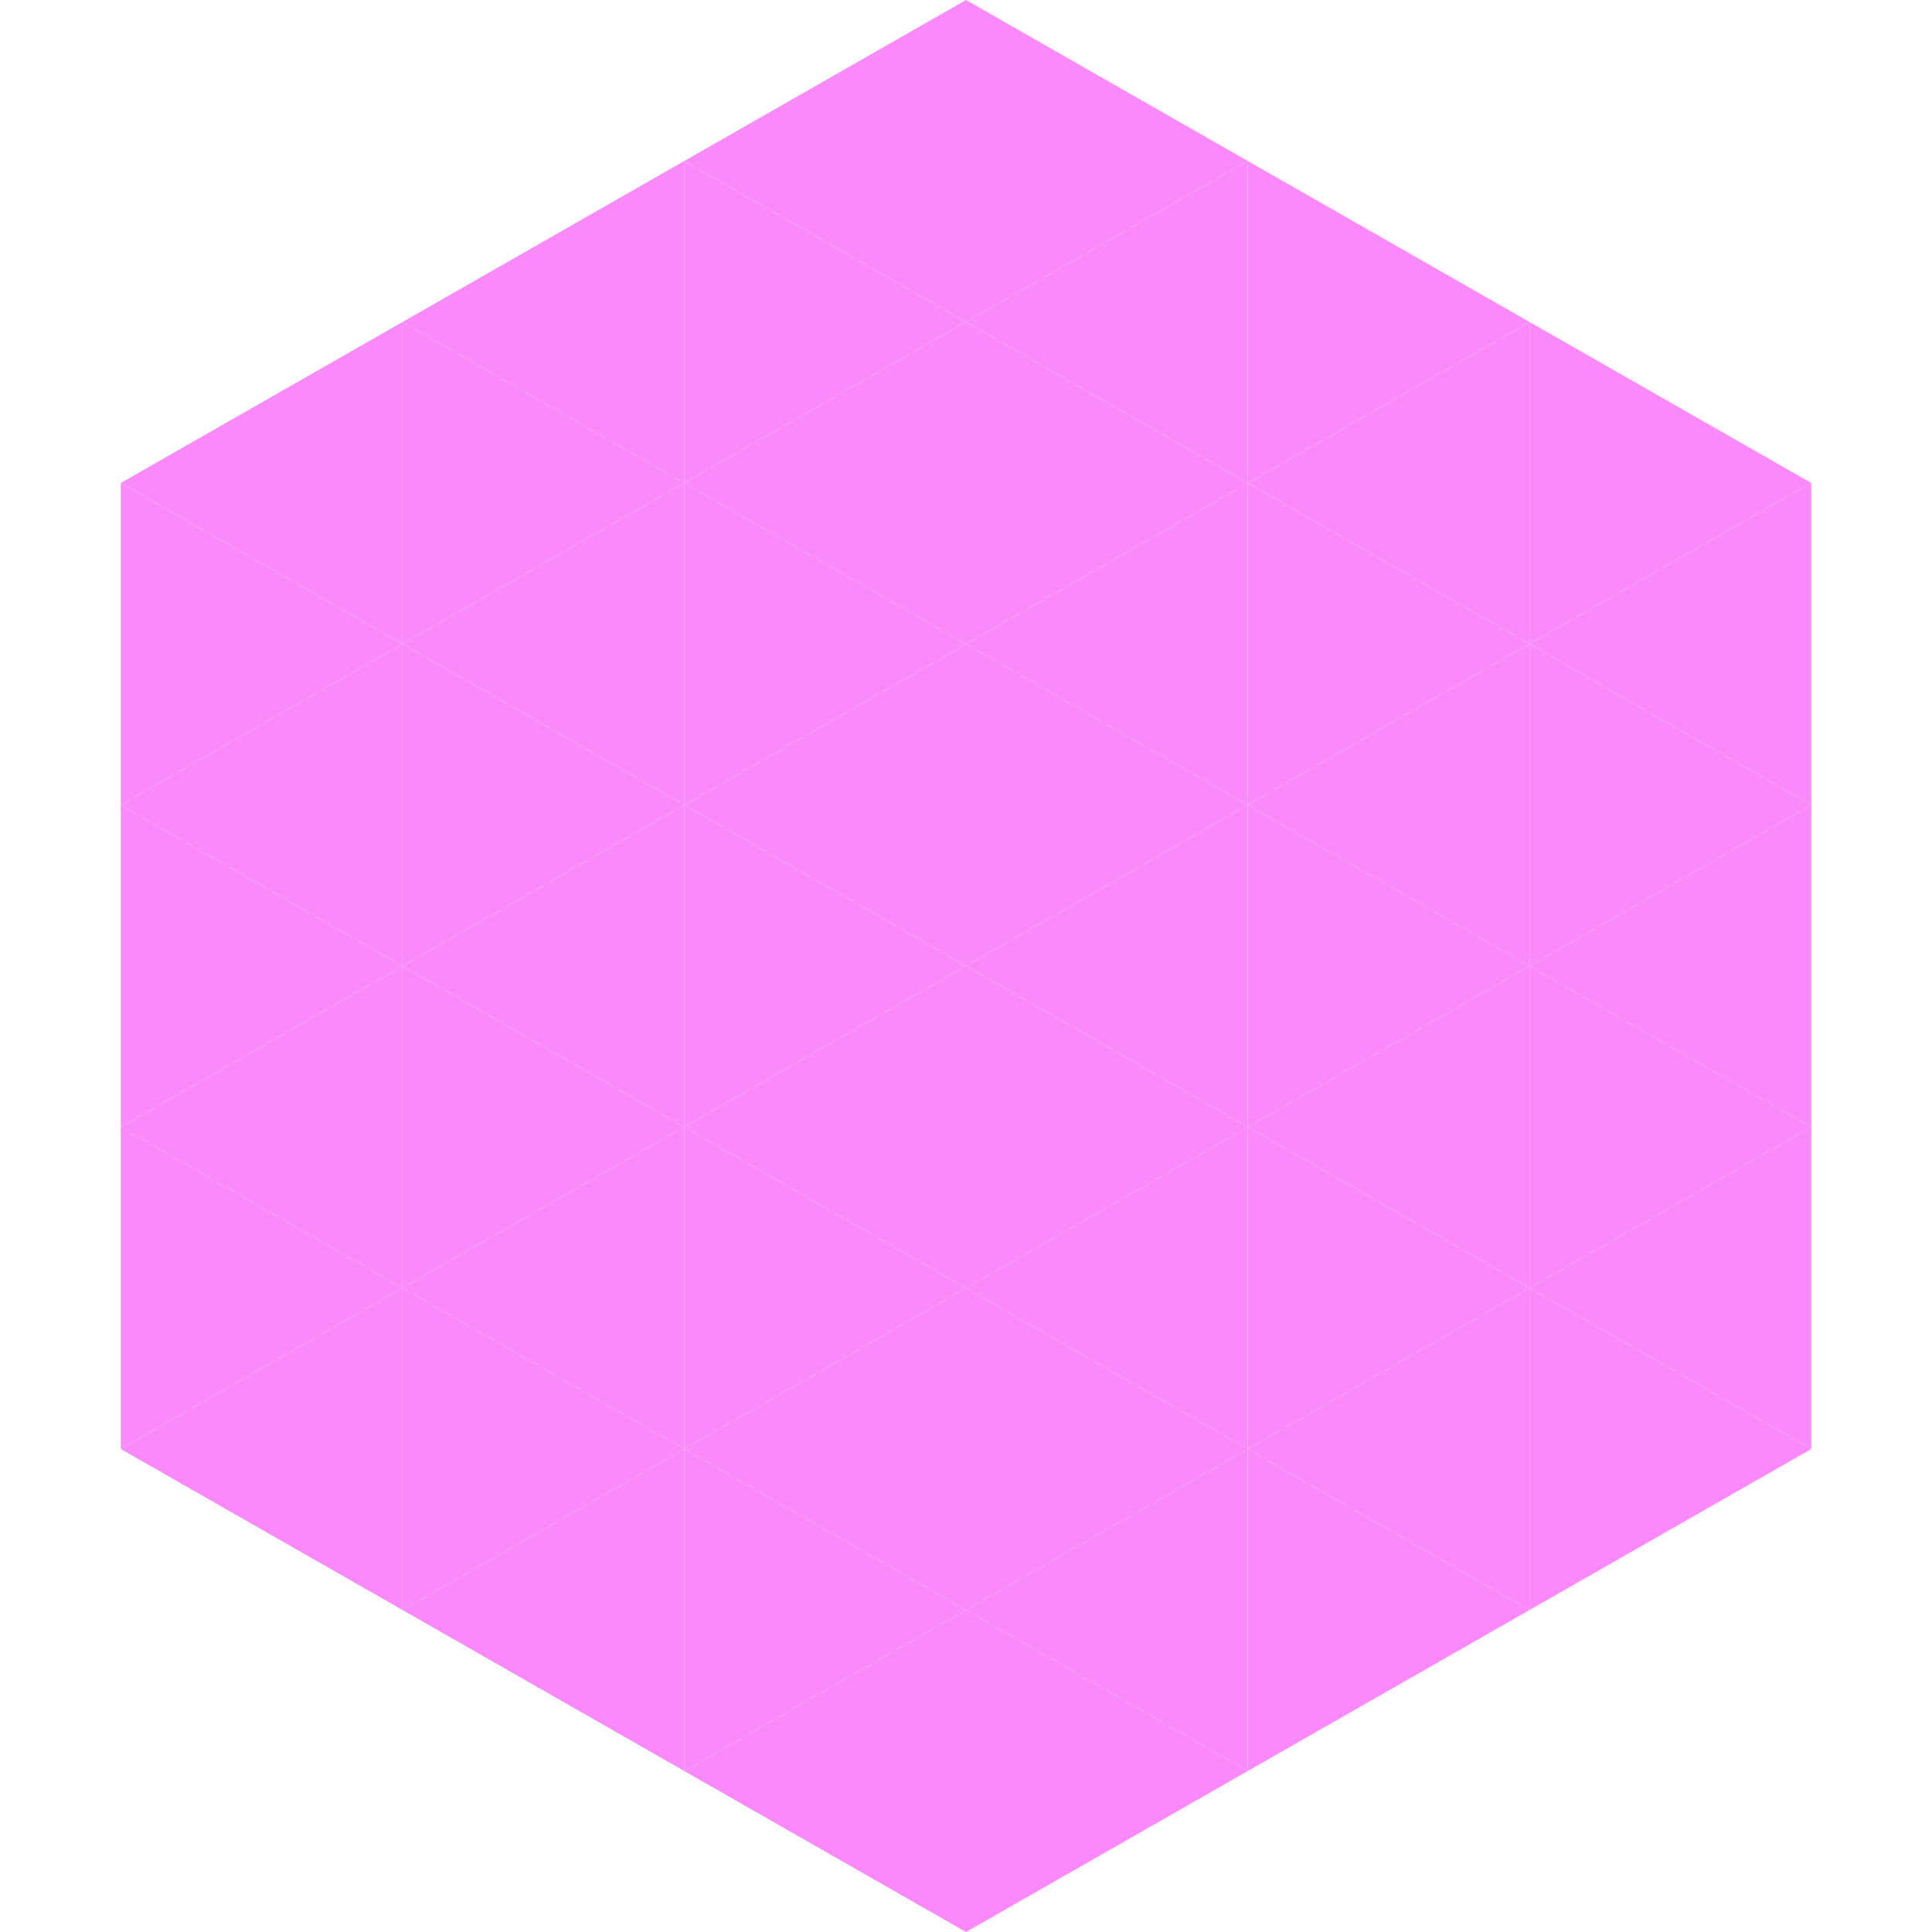 <?xml version="1.0"?>
<!-- Generated by SVGo -->
<svg width="240" height="240"
     xmlns="http://www.w3.org/2000/svg"
     xmlns:xlink="http://www.w3.org/1999/xlink">
<polygon points="50,40 15,60 50,80" style="fill:rgb(250,137,249)" />
<polygon points="190,40 225,60 190,80" style="fill:rgb(250,137,249)" />
<polygon points="15,60 50,80 15,100" style="fill:rgb(250,137,249)" />
<polygon points="225,60 190,80 225,100" style="fill:rgb(250,137,249)" />
<polygon points="50,80 15,100 50,120" style="fill:rgb(250,137,249)" />
<polygon points="190,80 225,100 190,120" style="fill:rgb(250,137,249)" />
<polygon points="15,100 50,120 15,140" style="fill:rgb(250,137,249)" />
<polygon points="225,100 190,120 225,140" style="fill:rgb(250,137,249)" />
<polygon points="50,120 15,140 50,160" style="fill:rgb(250,137,249)" />
<polygon points="190,120 225,140 190,160" style="fill:rgb(250,137,249)" />
<polygon points="15,140 50,160 15,180" style="fill:rgb(250,137,249)" />
<polygon points="225,140 190,160 225,180" style="fill:rgb(250,137,249)" />
<polygon points="50,160 15,180 50,200" style="fill:rgb(250,137,249)" />
<polygon points="190,160 225,180 190,200" style="fill:rgb(250,137,249)" />
<polygon points="15,180 50,200 15,220" style="fill:rgb(255,255,255); fill-opacity:0" />
<polygon points="225,180 190,200 225,220" style="fill:rgb(255,255,255); fill-opacity:0" />
<polygon points="50,0 85,20 50,40" style="fill:rgb(255,255,255); fill-opacity:0" />
<polygon points="190,0 155,20 190,40" style="fill:rgb(255,255,255); fill-opacity:0" />
<polygon points="85,20 50,40 85,60" style="fill:rgb(250,137,249)" />
<polygon points="155,20 190,40 155,60" style="fill:rgb(250,137,249)" />
<polygon points="50,40 85,60 50,80" style="fill:rgb(250,137,249)" />
<polygon points="190,40 155,60 190,80" style="fill:rgb(250,137,249)" />
<polygon points="85,60 50,80 85,100" style="fill:rgb(250,137,249)" />
<polygon points="155,60 190,80 155,100" style="fill:rgb(250,137,249)" />
<polygon points="50,80 85,100 50,120" style="fill:rgb(250,137,249)" />
<polygon points="190,80 155,100 190,120" style="fill:rgb(250,137,249)" />
<polygon points="85,100 50,120 85,140" style="fill:rgb(250,137,249)" />
<polygon points="155,100 190,120 155,140" style="fill:rgb(250,137,249)" />
<polygon points="50,120 85,140 50,160" style="fill:rgb(250,137,249)" />
<polygon points="190,120 155,140 190,160" style="fill:rgb(250,137,249)" />
<polygon points="85,140 50,160 85,180" style="fill:rgb(250,137,249)" />
<polygon points="155,140 190,160 155,180" style="fill:rgb(250,137,249)" />
<polygon points="50,160 85,180 50,200" style="fill:rgb(250,137,249)" />
<polygon points="190,160 155,180 190,200" style="fill:rgb(250,137,249)" />
<polygon points="85,180 50,200 85,220" style="fill:rgb(250,137,249)" />
<polygon points="155,180 190,200 155,220" style="fill:rgb(250,137,249)" />
<polygon points="120,0 85,20 120,40" style="fill:rgb(250,137,249)" />
<polygon points="120,0 155,20 120,40" style="fill:rgb(250,137,249)" />
<polygon points="85,20 120,40 85,60" style="fill:rgb(250,137,249)" />
<polygon points="155,20 120,40 155,60" style="fill:rgb(250,137,249)" />
<polygon points="120,40 85,60 120,80" style="fill:rgb(250,137,249)" />
<polygon points="120,40 155,60 120,80" style="fill:rgb(250,137,249)" />
<polygon points="85,60 120,80 85,100" style="fill:rgb(250,137,249)" />
<polygon points="155,60 120,80 155,100" style="fill:rgb(250,137,249)" />
<polygon points="120,80 85,100 120,120" style="fill:rgb(250,137,249)" />
<polygon points="120,80 155,100 120,120" style="fill:rgb(250,137,249)" />
<polygon points="85,100 120,120 85,140" style="fill:rgb(250,137,249)" />
<polygon points="155,100 120,120 155,140" style="fill:rgb(250,137,249)" />
<polygon points="120,120 85,140 120,160" style="fill:rgb(250,137,249)" />
<polygon points="120,120 155,140 120,160" style="fill:rgb(250,137,249)" />
<polygon points="85,140 120,160 85,180" style="fill:rgb(250,137,249)" />
<polygon points="155,140 120,160 155,180" style="fill:rgb(250,137,249)" />
<polygon points="120,160 85,180 120,200" style="fill:rgb(250,137,249)" />
<polygon points="120,160 155,180 120,200" style="fill:rgb(250,137,249)" />
<polygon points="85,180 120,200 85,220" style="fill:rgb(250,137,249)" />
<polygon points="155,180 120,200 155,220" style="fill:rgb(250,137,249)" />
<polygon points="120,200 85,220 120,240" style="fill:rgb(250,137,249)" />
<polygon points="120,200 155,220 120,240" style="fill:rgb(250,137,249)" />
<polygon points="85,220 120,240 85,260" style="fill:rgb(255,255,255); fill-opacity:0" />
<polygon points="155,220 120,240 155,260" style="fill:rgb(255,255,255); fill-opacity:0" />
</svg>
